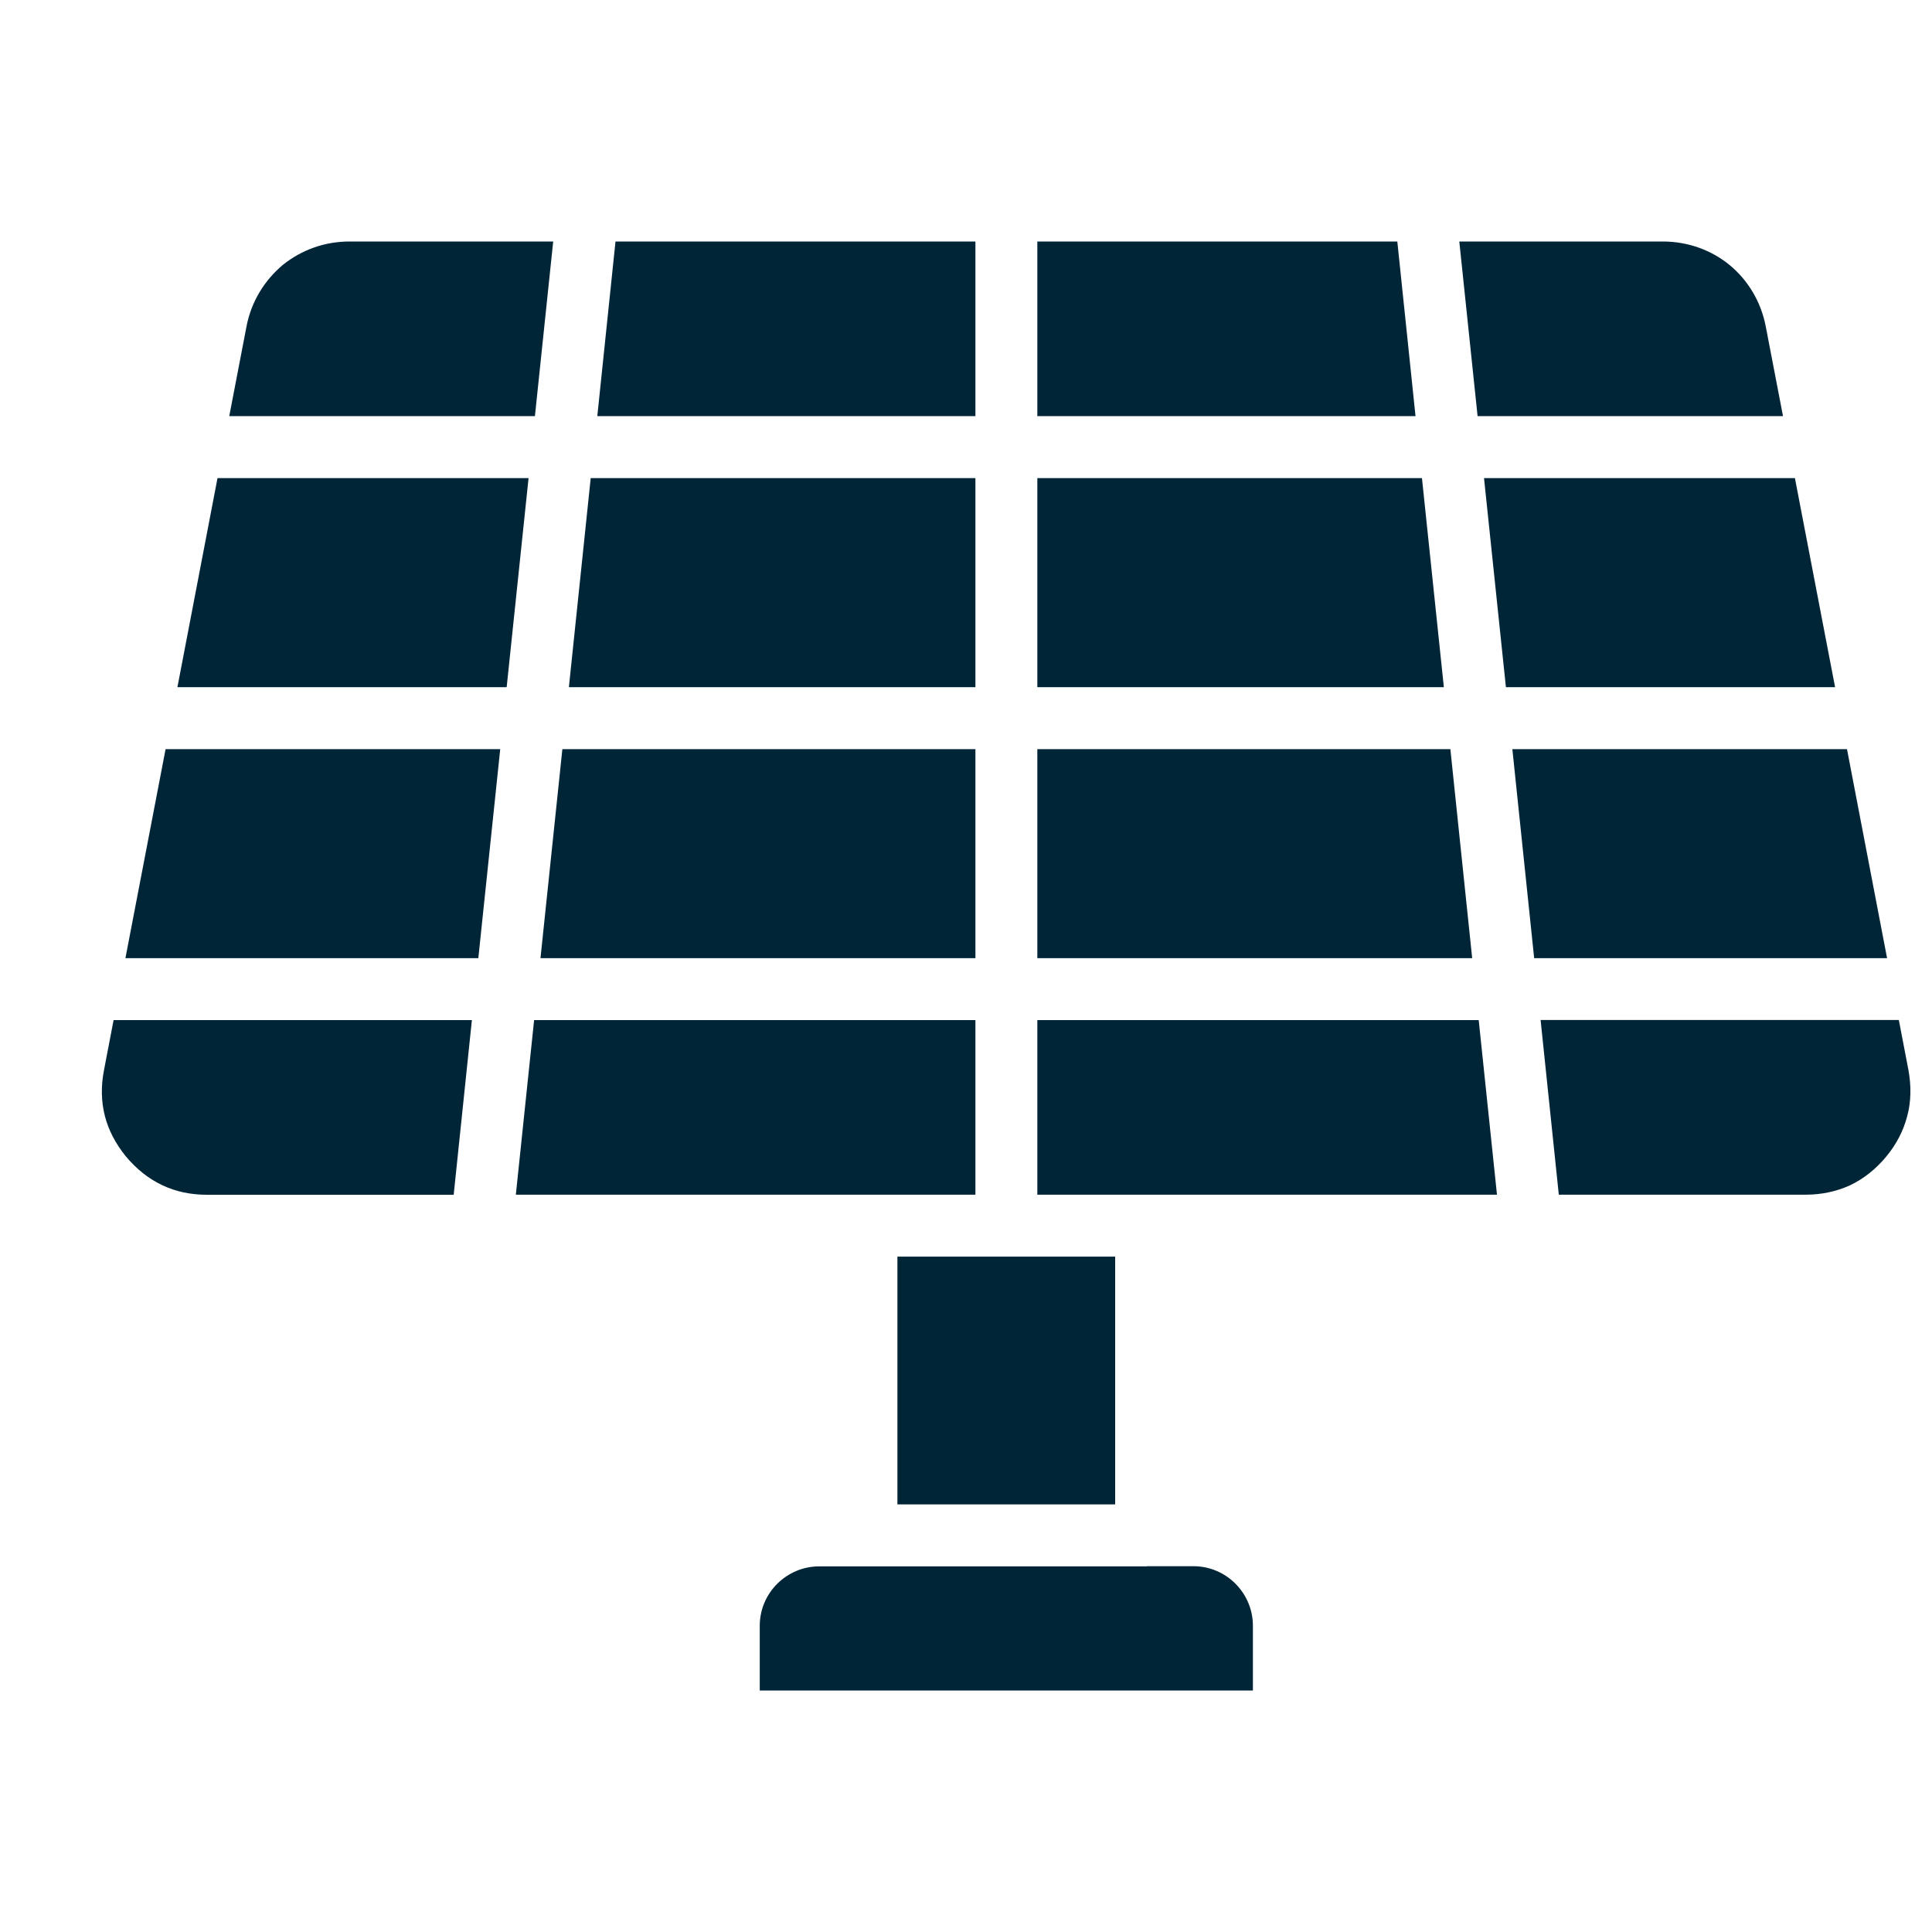 <svg width="24" height="24" viewBox="0 0 24 24" fill="none" xmlns="http://www.w3.org/2000/svg">
<path d="M14.247 19.458H10.177C9.973 19.458 9.79 19.541 9.656 19.673C9.521 19.808 9.438 19.992 9.438 20.195V21H15.564V20.195C15.564 19.992 15.481 19.808 15.348 19.674C15.214 19.539 15.029 19.456 14.826 19.456H14.248L14.247 19.458ZM13.853 15.61H11.148V18.688H13.853V15.61ZM12.886 3V5.169H17.584L17.358 3H12.886ZM12.886 5.939V8.536H17.936L17.664 5.939H12.886ZM12.886 9.306V11.903H18.288L18.017 9.306H12.886ZM12.886 12.672V14.841H18.596L18.369 12.672H12.886ZM12.117 14.841V12.672H6.635L6.408 14.841H12.117ZM12.117 11.903V9.306H6.986L6.714 11.903H12.117ZM12.117 8.536V5.939H7.338L7.067 8.536H12.117ZM12.117 5.169V3H7.646L7.42 5.169H12.118H12.117ZM18.128 3L18.355 5.169H22.149L21.935 4.056C21.875 3.745 21.713 3.481 21.488 3.294C21.263 3.109 20.972 3 20.655 3H18.127L18.128 3ZM18.435 5.939L18.707 8.536H22.796L22.297 5.939H18.434H18.435ZM18.787 9.306L19.058 11.903H23.442L22.944 9.306H18.787ZM19.138 12.672L19.364 14.841H22.427C22.624 14.841 22.806 14.803 22.976 14.727C23.151 14.644 23.302 14.524 23.431 14.368C23.559 14.214 23.647 14.042 23.693 13.862C23.74 13.685 23.744 13.493 23.707 13.291L23.588 12.671H19.137L19.138 12.672ZM5.636 14.841L5.862 12.672H1.411L1.292 13.293C1.253 13.493 1.257 13.685 1.303 13.864C1.347 14.035 1.431 14.2 1.56 14.361C1.697 14.525 1.849 14.645 2.016 14.723C2.18 14.802 2.369 14.842 2.573 14.842H5.636L5.636 14.841ZM5.942 11.903L6.214 9.306H2.057L1.558 11.903H5.942ZM6.294 8.536L6.566 5.939H2.702L2.204 8.536H6.294ZM6.645 5.169L6.872 3H4.342C4.032 3 3.749 3.104 3.518 3.287C3.285 3.481 3.121 3.747 3.062 4.056L2.848 5.169L6.645 5.169Z" fill="#002537"/>
</svg>
